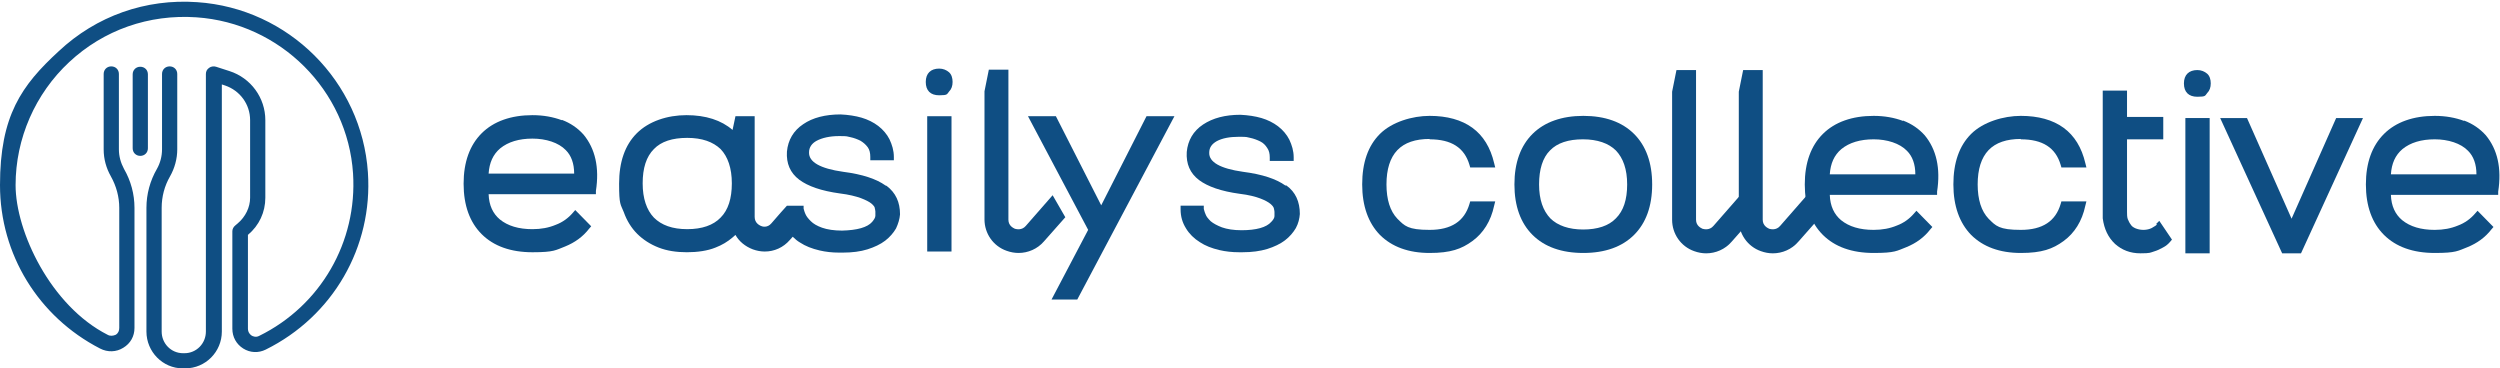 <?xml version="1.0" encoding="UTF-8"?>
<svg xmlns="http://www.w3.org/2000/svg" width="414" height="61" viewBox="0 0 414 61" fill="none">
  <g clip-path="url(#clip0_815_754)">
    <path d="M23.231 25.812C22.511 25.812 21.971 25.274 21.971 24.557V12.309C21.971 11.592 22.511 11.055 23.231 11.055C23.952 11.055 24.492 11.592 24.492 12.309V24.557C24.492 25.274 23.952 25.812 23.231 25.812Z" fill="#0F4E83"></path>
    <path d="M30.553 61H30.253C26.952 61 24.25 58.252 24.25 54.906V34.414C24.25 32.143 24.851 29.933 25.991 27.961C26.532 27.005 26.832 25.87 26.832 24.735V12.248C26.832 11.531 27.372 10.993 28.092 10.993C28.812 10.993 29.353 11.531 29.353 12.248V24.735C29.353 26.288 28.933 27.842 28.152 29.216C27.252 30.769 26.772 32.562 26.772 34.414V54.906C26.772 56.878 28.332 58.491 30.313 58.491H30.553C32.534 58.491 34.095 56.878 34.095 54.906V12.248C34.095 11.83 34.275 11.471 34.635 11.232C34.935 10.993 35.415 10.934 35.776 11.053L37.996 11.77C41.538 12.905 43.939 16.191 43.939 19.895V32.741C43.939 35.131 42.919 37.341 41.058 38.895V54.428C41.058 55.086 41.478 55.444 41.658 55.563C41.838 55.683 42.378 55.922 42.919 55.623C53.123 50.605 59.186 40.03 58.465 28.738C57.565 14.937 46.4 3.824 32.534 2.868C24.671 2.33 17.168 4.959 11.465 10.277C5.823 15.534 2.581 22.943 2.581 30.65C2.581 38.357 8.404 50.664 17.828 55.444C18.248 55.683 18.728 55.623 19.148 55.444C19.569 55.205 19.749 54.787 19.749 54.309V34.414C19.749 32.621 19.268 30.829 18.368 29.216C17.588 27.842 17.168 26.348 17.168 24.735V12.248C17.168 11.531 17.708 10.993 18.428 10.993C19.148 10.993 19.689 11.531 19.689 12.248V24.735C19.689 25.87 19.989 26.945 20.529 27.961C21.669 29.933 22.27 32.143 22.27 34.414V54.309C22.27 55.683 21.609 56.878 20.409 57.595C19.268 58.312 17.828 58.371 16.567 57.714C6.363 52.457 0 42.121 0 30.65C0 19.179 3.542 14.16 9.724 8.484C15.967 2.629 24.131 -0.239 32.654 0.359C47.781 1.374 59.906 13.503 60.926 28.559C61.767 40.926 55.104 52.397 43.999 57.894C42.799 58.491 41.418 58.431 40.278 57.714C39.137 56.997 38.477 55.803 38.477 54.428V38.297C38.477 37.939 38.657 37.58 38.957 37.341L39.377 36.983C40.638 35.907 41.418 34.354 41.418 32.741V19.895C41.418 17.267 39.737 14.996 37.276 14.16L36.736 13.981V54.906C36.736 58.252 34.035 61 30.673 61H30.553Z" fill="#0F4E83"></path>
    <path d="M93.04 19.907C91.6 19.369 89.979 19.07 88.178 19.07C84.637 19.07 81.756 20.086 79.775 22.058C77.794 24.029 76.773 26.837 76.773 30.422C76.773 34.007 77.794 36.815 79.775 38.786C81.756 40.758 84.577 41.773 88.178 41.773C91.78 41.773 92.02 41.415 93.581 40.818C95.201 40.16 96.522 39.205 97.543 37.89L97.903 37.472L95.261 34.783L94.841 35.261C94.121 36.098 93.161 36.815 92.02 37.233C90.88 37.711 89.619 37.95 88.178 37.95C85.897 37.95 84.097 37.412 82.776 36.337C81.635 35.381 80.975 34.007 80.915 32.154H98.683V31.617C99.283 27.733 98.563 24.627 96.642 22.297C95.682 21.221 94.481 20.385 93.04 19.847V19.907ZM80.915 28.749C81.035 26.957 81.636 25.583 82.836 24.567C84.157 23.491 85.957 22.954 88.178 22.954C90.399 22.954 92.5 23.611 93.701 24.866C94.601 25.762 95.081 27.076 95.081 28.749H80.915Z" fill="#0F4E83"></path>
    <path d="M157.569 19.246H153.547V41.651H157.569V19.246Z" fill="#0F4E83"></path>
    <path d="M155.528 11.359C154.147 11.359 153.307 12.136 153.307 13.57C153.307 15.004 154.087 15.78 155.528 15.78C156.968 15.78 156.788 15.601 157.148 15.183C157.568 14.765 157.749 14.227 157.749 13.57C157.749 12.913 157.568 12.315 157.148 11.957C156.728 11.598 156.188 11.359 155.528 11.359Z" fill="#0F4E83"></path>
    <path d="M212.853 30.718C211.353 29.642 209.072 28.866 205.83 28.448C202.049 27.91 200.188 26.834 200.248 25.281C200.248 24.445 200.668 23.847 201.508 23.369C202.409 22.891 203.609 22.652 205.17 22.652C206.731 22.652 206.371 22.712 207.031 22.831C207.631 22.951 208.231 23.19 208.712 23.429C209.192 23.668 209.552 24.026 209.852 24.504C210.152 24.923 210.272 25.46 210.272 26.058V26.655H214.234V26.058C214.234 24.982 213.934 24.026 213.514 23.13C213.094 22.294 212.433 21.517 211.653 20.92C210.873 20.322 209.912 19.844 208.892 19.546C207.871 19.247 206.671 19.068 205.41 19.008C202.889 19.008 200.848 19.546 199.227 20.621C197.607 21.696 196.706 23.25 196.526 25.162C196.406 27.133 197.067 28.687 198.567 29.822C200.008 30.897 202.229 31.674 205.29 32.092C206.791 32.271 207.931 32.57 208.712 32.869C209.492 33.167 210.032 33.466 210.392 33.765C210.813 34.123 210.873 34.303 210.933 34.422C210.993 34.721 211.053 34.9 211.053 35.079C211.053 35.079 211.053 35.258 211.053 35.796C211.053 36.095 210.813 36.453 210.512 36.752C209.732 37.648 208.051 38.126 205.59 38.126C204.27 38.126 203.189 37.947 202.349 37.648C201.568 37.35 200.908 36.991 200.488 36.633C200.068 36.215 199.768 35.856 199.648 35.498C199.408 34.96 199.408 34.721 199.348 34.601V34.064H195.506V34.661C195.506 35.856 195.806 36.872 196.406 37.828C196.946 38.724 197.727 39.501 198.687 40.098C199.588 40.695 200.668 41.114 201.929 41.412C202.949 41.651 204.03 41.771 205.17 41.771C206.311 41.771 205.59 41.771 205.77 41.771C207.331 41.771 208.652 41.592 209.852 41.233C210.993 40.875 212.013 40.397 212.793 39.799C213.574 39.202 214.174 38.485 214.594 37.768C215.014 36.991 215.194 36.215 215.254 35.438C215.254 33.406 214.534 31.793 213.033 30.718H212.853Z" fill="#0F4E83"></path>
    <path d="M182.36 34.003L174.856 19.246H170.234L180.199 38.066L174.136 49.597H178.398L194.485 19.246H189.863L182.36 34.003Z" fill="#0F4E83"></path>
    <path d="M174.316 32.33L169.874 37.409C169.214 38.185 168.314 37.947 168.073 37.887C167.833 37.767 166.993 37.409 166.993 36.393V30.598V11.539H163.752L163.031 15.124V30.538V36.333C163.031 38.663 164.472 40.755 166.693 41.531C167.353 41.77 168.013 41.89 168.674 41.89C170.234 41.89 171.795 41.233 172.876 39.978L176.417 35.975L174.316 32.33Z" fill="#0F4E83"></path>
    <path d="M146.643 30.719C145.142 29.644 142.861 28.867 139.62 28.449C135.838 27.911 133.917 26.836 133.977 25.223C133.977 24.386 134.457 23.729 135.238 23.311C136.138 22.833 137.399 22.534 138.959 22.534C140.52 22.534 140.16 22.594 140.82 22.713C141.42 22.833 142.021 23.072 142.501 23.311C142.981 23.609 143.341 23.908 143.701 24.386C144.001 24.804 144.122 25.342 144.122 25.999V26.537H148.023V25.999C148.023 24.924 147.723 23.968 147.303 23.072C146.883 22.235 146.222 21.459 145.442 20.861C144.662 20.264 143.701 19.786 142.681 19.487C141.66 19.188 140.46 19.009 139.199 18.949C136.678 18.949 134.577 19.487 133.017 20.562C131.396 21.638 130.496 23.191 130.316 25.103C130.195 27.075 130.856 28.628 132.356 29.763C133.797 30.838 136.018 31.615 139.079 32.033C140.58 32.213 141.72 32.511 142.561 32.81C143.341 33.109 143.941 33.408 144.302 33.706C144.722 34.065 144.842 34.304 144.842 34.364C144.902 34.662 144.962 34.842 144.962 35.021C144.962 35.021 144.962 35.2 144.962 35.738C144.962 36.036 144.722 36.395 144.422 36.753C143.641 37.65 141.961 38.127 139.439 38.187C138.119 38.187 136.978 38.008 136.138 37.709C135.298 37.41 134.697 37.052 134.277 36.634C133.857 36.216 133.557 35.857 133.377 35.439C133.137 34.901 133.137 34.662 133.077 34.543V34.065H130.316L129.295 35.2L127.734 36.992C127.074 37.769 126.234 37.53 125.994 37.41C125.754 37.291 124.973 36.933 124.973 35.917V19.248H121.792L121.312 21.518C119.451 19.905 116.87 19.069 113.688 19.069C110.507 19.069 107.446 20.084 105.465 22.056C103.484 24.028 102.523 26.836 102.523 30.42C102.523 34.005 102.764 33.766 103.304 35.14C103.784 36.514 104.564 37.769 105.525 38.725C106.485 39.681 107.686 40.458 109.066 40.995C110.447 41.533 112.008 41.772 113.748 41.772C115.489 41.772 117.17 41.533 118.49 40.995C119.571 40.577 120.471 40.039 121.312 39.322L121.792 38.904C122.392 39.98 123.413 40.816 124.673 41.294C125.333 41.533 125.994 41.652 126.654 41.652C128.215 41.652 129.715 40.995 130.796 39.741L131.276 39.203C131.636 39.561 132.056 39.92 132.476 40.159C133.377 40.756 134.457 41.175 135.718 41.473C136.738 41.712 137.819 41.832 138.959 41.832C140.1 41.832 139.379 41.832 139.56 41.832C141.12 41.832 142.501 41.652 143.641 41.294C144.782 40.935 145.802 40.458 146.583 39.86C147.363 39.263 147.963 38.546 148.383 37.829C148.744 37.052 148.984 36.275 149.044 35.499C149.044 33.467 148.323 31.914 146.823 30.779L146.643 30.719ZM119.331 36.036C118.13 37.291 116.269 37.948 113.808 37.948C111.347 37.948 109.546 37.291 108.286 36.036C107.085 34.782 106.425 32.87 106.425 30.361C106.425 27.851 107.025 25.939 108.286 24.685C109.486 23.43 111.347 22.833 113.808 22.833C116.269 22.833 118.07 23.49 119.331 24.685C120.531 25.939 121.192 27.851 121.192 30.361C121.192 32.87 120.591 34.782 119.331 36.036Z" fill="#0F4E83"></path>
    <path d="M365.5 12.199C365.08 11.841 364.539 11.602 363.879 11.602C362.499 11.602 361.658 12.378 361.658 13.812C361.658 15.246 362.439 16.023 363.879 16.023C365.32 16.023 365.14 15.844 365.5 15.425C365.92 15.007 366.1 14.469 366.1 13.812C366.1 13.155 365.92 12.557 365.5 12.199Z" fill="#0F4E83"></path>
    <path d="M365.92 19.547H361.898V41.951H365.92V19.547Z" fill="#0F4E83"></path>
    <path d="M379.485 36.216L372.102 19.547H367.66L377.925 41.951H381.046L391.31 19.547H386.869L379.485 36.216Z" fill="#0F4E83"></path>
    <path d="M315.138 20.024C313.698 19.486 312.077 19.188 310.276 19.188C306.735 19.188 303.853 20.203 301.872 22.175C299.892 24.146 298.871 26.954 298.871 30.539C298.871 34.124 299.892 36.932 301.872 38.904C303.853 40.875 306.675 41.891 310.276 41.891C313.878 41.891 314.118 41.532 315.678 40.935C317.299 40.278 318.62 39.322 319.64 38.007L320 37.589L317.359 34.901L316.939 35.379C316.219 36.215 315.258 36.932 314.118 37.35C312.977 37.828 311.717 38.067 310.276 38.067C307.995 38.067 306.194 37.529 304.874 36.454C303.733 35.498 303.073 34.124 303.013 32.272H320.781V31.734C321.381 27.851 320.661 24.744 318.74 22.414C317.779 21.338 316.579 20.502 315.138 19.964V20.024ZM304.934 24.684C306.254 23.609 308.055 23.071 310.276 23.071C312.497 23.071 314.598 23.728 315.798 24.983C316.699 25.879 317.179 27.193 317.179 28.866H303.013C303.133 27.074 303.733 25.7 304.934 24.684Z" fill="#0F4E83"></path>
    <path d="M408.058 20.024C406.617 19.486 404.997 19.188 403.196 19.188C399.654 19.188 396.773 20.203 394.792 22.175C392.811 24.146 391.791 26.954 391.791 30.539C391.791 34.124 392.811 36.932 394.792 38.904C396.773 40.875 399.594 41.891 403.196 41.891C406.798 41.891 407.038 41.532 408.598 40.935C410.219 40.278 411.54 39.322 412.56 38.007L412.92 37.589L410.279 34.901L409.859 35.379C409.139 36.215 408.178 36.932 407.038 37.35C405.897 37.828 404.637 38.067 403.196 38.067C400.915 38.067 399.114 37.529 397.794 36.454C396.653 35.498 395.993 34.124 395.933 32.272H413.701V31.734C414.301 27.851 413.58 24.744 411.66 22.414C410.699 21.338 409.499 20.502 408.058 19.964V20.024ZM397.854 24.684C399.174 23.609 400.975 23.071 403.196 23.071C405.417 23.071 407.518 23.728 408.718 24.983C409.619 25.879 410.099 27.193 410.099 28.866H395.933C396.053 27.074 396.653 25.7 397.854 24.684Z" fill="#0F4E83"></path>
    <path d="M357.217 37.169C357.097 37.289 356.857 37.468 356.316 37.767C355.596 38.125 354.576 38.185 353.675 37.827C353.255 37.647 353.015 37.468 352.835 37.169C352.595 36.871 352.475 36.512 352.355 36.273C352.235 35.915 352.235 35.497 352.235 35.078V23.07H358.237V19.365H352.235V15.004H348.213V33.226C348.213 33.764 348.213 34.182 348.213 34.6C348.213 35.019 348.213 35.317 348.213 35.437C348.213 35.736 348.213 35.974 348.213 36.154C348.453 37.946 349.113 39.32 350.254 40.396C351.394 41.411 352.775 41.949 354.456 41.949C356.136 41.949 356.076 41.83 356.677 41.65C357.277 41.471 357.757 41.232 358.177 40.993C358.657 40.754 359.078 40.396 359.378 40.037L359.678 39.679L357.577 36.572L357.037 37.11L357.217 37.169Z" fill="#0F4E83"></path>
    <path d="M262.194 19.188C258.652 19.188 255.771 20.203 253.79 22.175C251.81 24.146 250.789 26.954 250.789 30.539C250.789 34.124 251.81 36.932 253.79 38.904C255.771 40.875 258.592 41.891 262.194 41.891C265.796 41.891 268.617 40.875 270.598 38.904C272.579 36.932 273.599 34.124 273.599 30.539C273.599 26.954 272.579 24.146 270.598 22.175C268.617 20.203 265.796 19.188 262.194 19.188ZM262.194 38.007C259.793 38.007 257.932 37.35 256.732 36.155C255.531 34.901 254.871 33.048 254.871 30.539C254.871 28.03 255.471 26.118 256.672 24.923C257.872 23.668 259.733 23.071 262.134 23.071C264.535 23.071 266.396 23.728 267.596 24.923C268.797 26.178 269.457 28.03 269.457 30.539C269.457 33.048 268.857 34.901 267.596 36.155C266.396 37.41 264.535 38.007 262.134 38.007H262.194Z" fill="#0F4E83"></path>
    <path d="M288.187 32.333L283.745 37.412C283.085 38.188 282.185 37.949 281.945 37.889C281.704 37.77 280.864 37.412 280.864 36.396V30.601V11.602H277.623L276.902 15.186V30.601V36.396C276.902 38.726 278.343 40.817 280.564 41.594C281.224 41.833 281.885 41.952 282.545 41.952C284.105 41.952 285.666 41.295 286.747 40.04L290.288 36.037L288.187 32.393V32.333Z" fill="#0F4E83"></path>
    <path d="M299.23 32.333L294.788 37.412C294.128 38.188 293.228 37.949 292.988 37.889C292.747 37.77 291.907 37.412 291.907 36.396V30.601V11.602H288.666L287.945 15.186V30.601V36.396C287.945 38.726 289.386 40.817 291.607 41.594C292.267 41.833 292.927 41.952 293.588 41.952C295.148 41.952 296.709 41.295 297.79 40.04L301.331 36.037L299.23 32.393V32.333Z" fill="#0F4E83"></path>
    <path d="M236.743 23.071C240.345 23.071 242.505 24.445 243.346 27.313L243.466 27.731H247.608L247.428 27.014C246.827 24.445 245.627 22.474 243.826 21.159C242.025 19.845 239.624 19.188 236.743 19.188C233.862 19.188 230.5 20.203 228.519 22.175C226.539 24.146 225.578 26.954 225.578 30.539C225.578 34.124 226.599 36.932 228.519 38.904C230.5 40.875 233.261 41.891 236.743 41.891C240.224 41.891 242.025 41.233 243.826 39.919C245.627 38.605 246.887 36.633 247.428 34.064L247.608 33.347H243.466L243.346 33.765C242.505 36.633 240.345 38.067 236.743 38.067C233.141 38.067 232.601 37.41 231.401 36.215C230.2 34.96 229.6 33.048 229.6 30.539C229.6 28.03 230.2 26.118 231.401 24.863C232.601 23.609 234.402 23.011 236.743 23.011V23.071Z" fill="#0F4E83"></path>
    <path d="M334.645 23.071C338.247 23.071 340.408 24.445 341.248 27.313L341.368 27.731H345.51L345.33 27.014C344.73 24.445 343.529 22.474 341.728 21.159C339.928 19.845 337.527 19.188 334.645 19.188C331.764 19.188 328.403 20.203 326.422 22.175C324.441 24.146 323.48 26.954 323.48 30.539C323.48 34.124 324.501 36.932 326.422 38.904C328.403 40.875 331.164 41.891 334.645 41.891C338.127 41.891 339.928 41.233 341.728 39.919C343.529 38.605 344.79 36.633 345.33 34.064L345.51 33.347H341.368L341.248 33.765C340.408 36.633 338.247 38.067 334.645 38.067C331.044 38.067 330.503 37.41 329.303 36.215C328.102 34.96 327.502 33.048 327.502 30.539C327.502 28.03 328.102 26.118 329.303 24.863C330.503 23.609 332.304 23.011 334.645 23.011V23.071Z" fill="#0F4E83"></path>
  </g>
  <defs>
    <clipPath id="clip0_815_754">
      <rect width="414" height="61" fill="white"></rect>
    </clipPath>
  </defs>
</svg>
